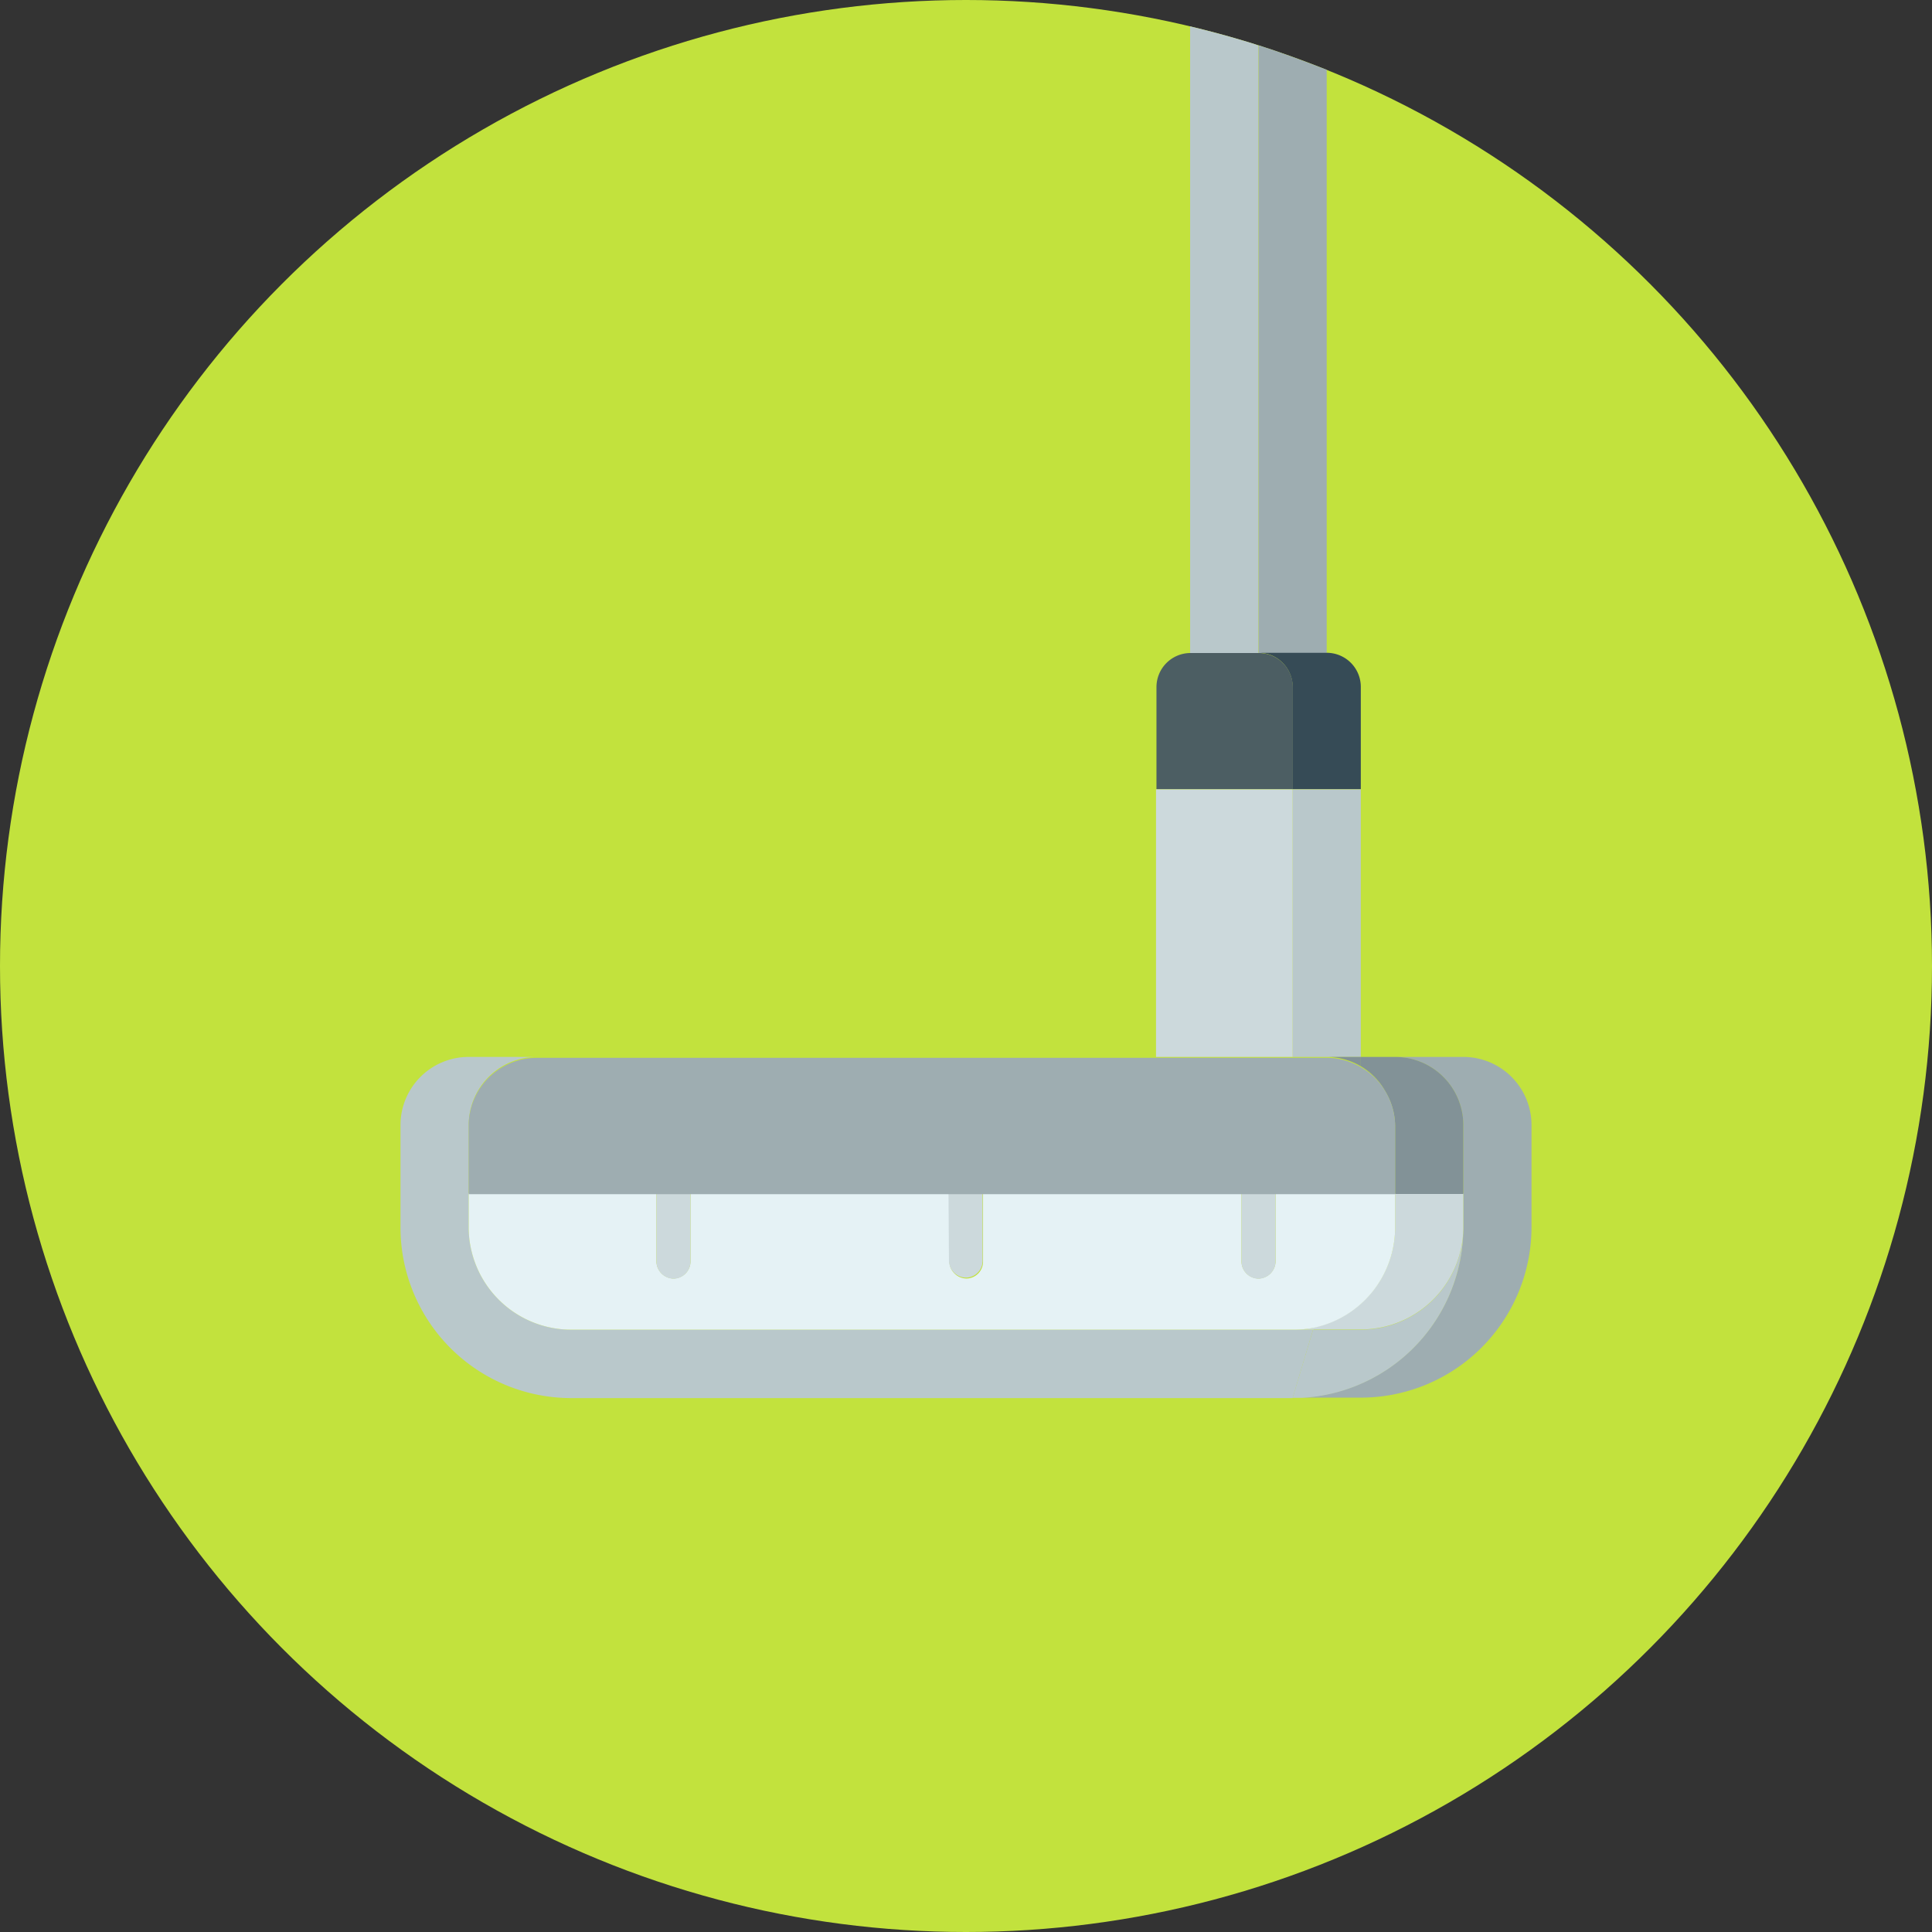 <svg xmlns="http://www.w3.org/2000/svg" viewBox="0 0 85 85"><rect x="0" y="0" width="85" height="85" fill="#333333" stroke="none"/><defs><style>.cls-1{fill:#c2e23d;}.cls-2{fill:none;}.cls-3{fill:#9eadb1;}.cls-4{fill:#b9c8cb;}.cls-5{fill:#364b56;}.cls-6{fill:#4c5e63;}.cls-7{fill:#ccd9dc;}.cls-8{fill:#e5f2f5;}.cls-9{fill:#829297;}</style></defs><title>アセット 6</title><g id="レイヤー_2" data-name="レイヤー 2"><g id="レイヤー_1-2" data-name="レイヤー 1"><g id="レイヤー_1-2-2" data-name="レイヤー 1-2"><circle class="cls-1" cx="42.5" cy="42.5" r="42.5"/><path class="cls-2" d="M58.37,3.07V28.72a1.5,1.5,0,0,1,1.5,1.5v4.5h0V46.5h4.51a3,3,0,0,1,3,3V54a7.51,7.51,0,0,1-7.51,7.51h-2.6l-.4,0H25.13A7.51,7.51,0,0,1,17.62,54V49.5a3,3,0,0,1,3-3H50.86V34.73h0V30.23a1.5,1.5,0,0,1,1.49-1.5V1.16a42.46,42.46,0,1,0,6,1.91Z"/><path class="cls-3" d="M55.37,28.73h3V3.07c-1-.39-2-.76-3-1.08V28.73Z"/><path class="cls-4" d="M54.67,1.78c-.76-.23-1.53-.43-2.31-.62V28.73h3V2C55.13,1.91,54.9,1.85,54.67,1.78Z"/><path class="cls-5" d="M58.37,28.72h-3a1.5,1.5,0,0,1,1.5,1.5v4.5h3v-4.5A1.5,1.5,0,0,0,58.37,28.72Z"/><path class="cls-6" d="M55.37,28.73h-3a1.5,1.5,0,0,0-1.49,1.5v4.49h6v-4.5A1.5,1.5,0,0,0,55.37,28.73Z"/><polygon class="cls-4" points="59.86 34.73 56.87 34.73 56.87 37.72 56.87 46.5 58.37 46.5 58.38 46.5 59.87 46.5 59.87 34.73 59.86 34.73"/><polygon class="cls-7" points="56.37 34.73 50.89 34.73 50.86 34.73 50.86 46.5 54.5 46.5 56.87 46.5 56.87 37.72 56.87 34.73 56.37 34.73"/><path class="cls-3" d="M64.38,49.5V54h0a7.51,7.51,0,0,1-7.11,7.49h2.6A7.51,7.51,0,0,0,67.38,54V49.5a3,3,0,0,0-3-3h-3A3,3,0,0,1,64.38,49.5Z"/><path class="cls-4" d="M57.77,58.5H25.13A4.51,4.51,0,0,1,20.62,54V49.5a3,3,0,0,1,3-3h-3a3,3,0,0,0-3,3V54a7.51,7.51,0,0,0,7.51,7.51H56.87l.4,0h-.4Z"/><polygon class="cls-4" points="58.38 46.5 58.37 46.5 58.38 46.5 58.38 46.5"/><path class="cls-4" d="M64.38,54h0a4.51,4.51,0,0,1-4.51,4.5h-2.1l-.9,3h.4A7.51,7.51,0,0,0,64.38,54Z"/><path class="cls-7" d="M57,58.5h.8l0-.09A4.58,4.58,0,0,1,57,58.5Z"/><path class="cls-7" d="M61.38,54a4.51,4.51,0,0,1-3.58,4.4l0,.09h2.1A4.51,4.51,0,0,0,64.38,54V52.5h-3Z"/><path class="cls-8" d="M59.58,52.5H56.12v3a.77.77,0,0,1-.75.75.76.76,0,0,1-.75-.75v-3H43.25v3a.74.74,0,0,1-.73.75h0a.76.76,0,0,1-.75-.75v-3H30.38v3a.76.76,0,0,1-.75.75.77.77,0,0,1-.75-.75v-3H20.62V54a4.51,4.51,0,0,0,4.51,4.5H57a4.58,4.58,0,0,0,.83-.09A4.51,4.51,0,0,0,61.38,54V52.5Z"/><path class="cls-9" d="M58.38,46.5a3,3,0,0,1,1.49.41V46.5Z"/><path class="cls-9" d="M61.38,46.5H59.87v.41A2.91,2.91,0,0,1,60.94,48a3,3,0,0,1,.44,1.53h0v3h3v-3A3,3,0,0,0,61.38,46.5Z"/><path class="cls-7" d="M28.88,55.51a.77.77,0,0,0,.75.75.76.76,0,0,0,.75-.75v-3h-1.5Z"/><path class="cls-7" d="M54.62,55.51a.76.76,0,0,0,.75.75.77.77,0,0,0,.75-.75v-3h-1.5Z"/><path class="cls-7" d="M41.75,55.46a.76.76,0,0,0,.75.75h0a.74.74,0,0,0,.73-.75v-3h-1.5Z"/><path class="cls-3" d="M60.94,48a2.91,2.91,0,0,0-1.07-1.05,3,3,0,0,0-1.49-.41H23.62a3,3,0,0,0-3,3v3H61.38v-3h0A3,3,0,0,0,60.94,48Z"/></g></g></g></svg>